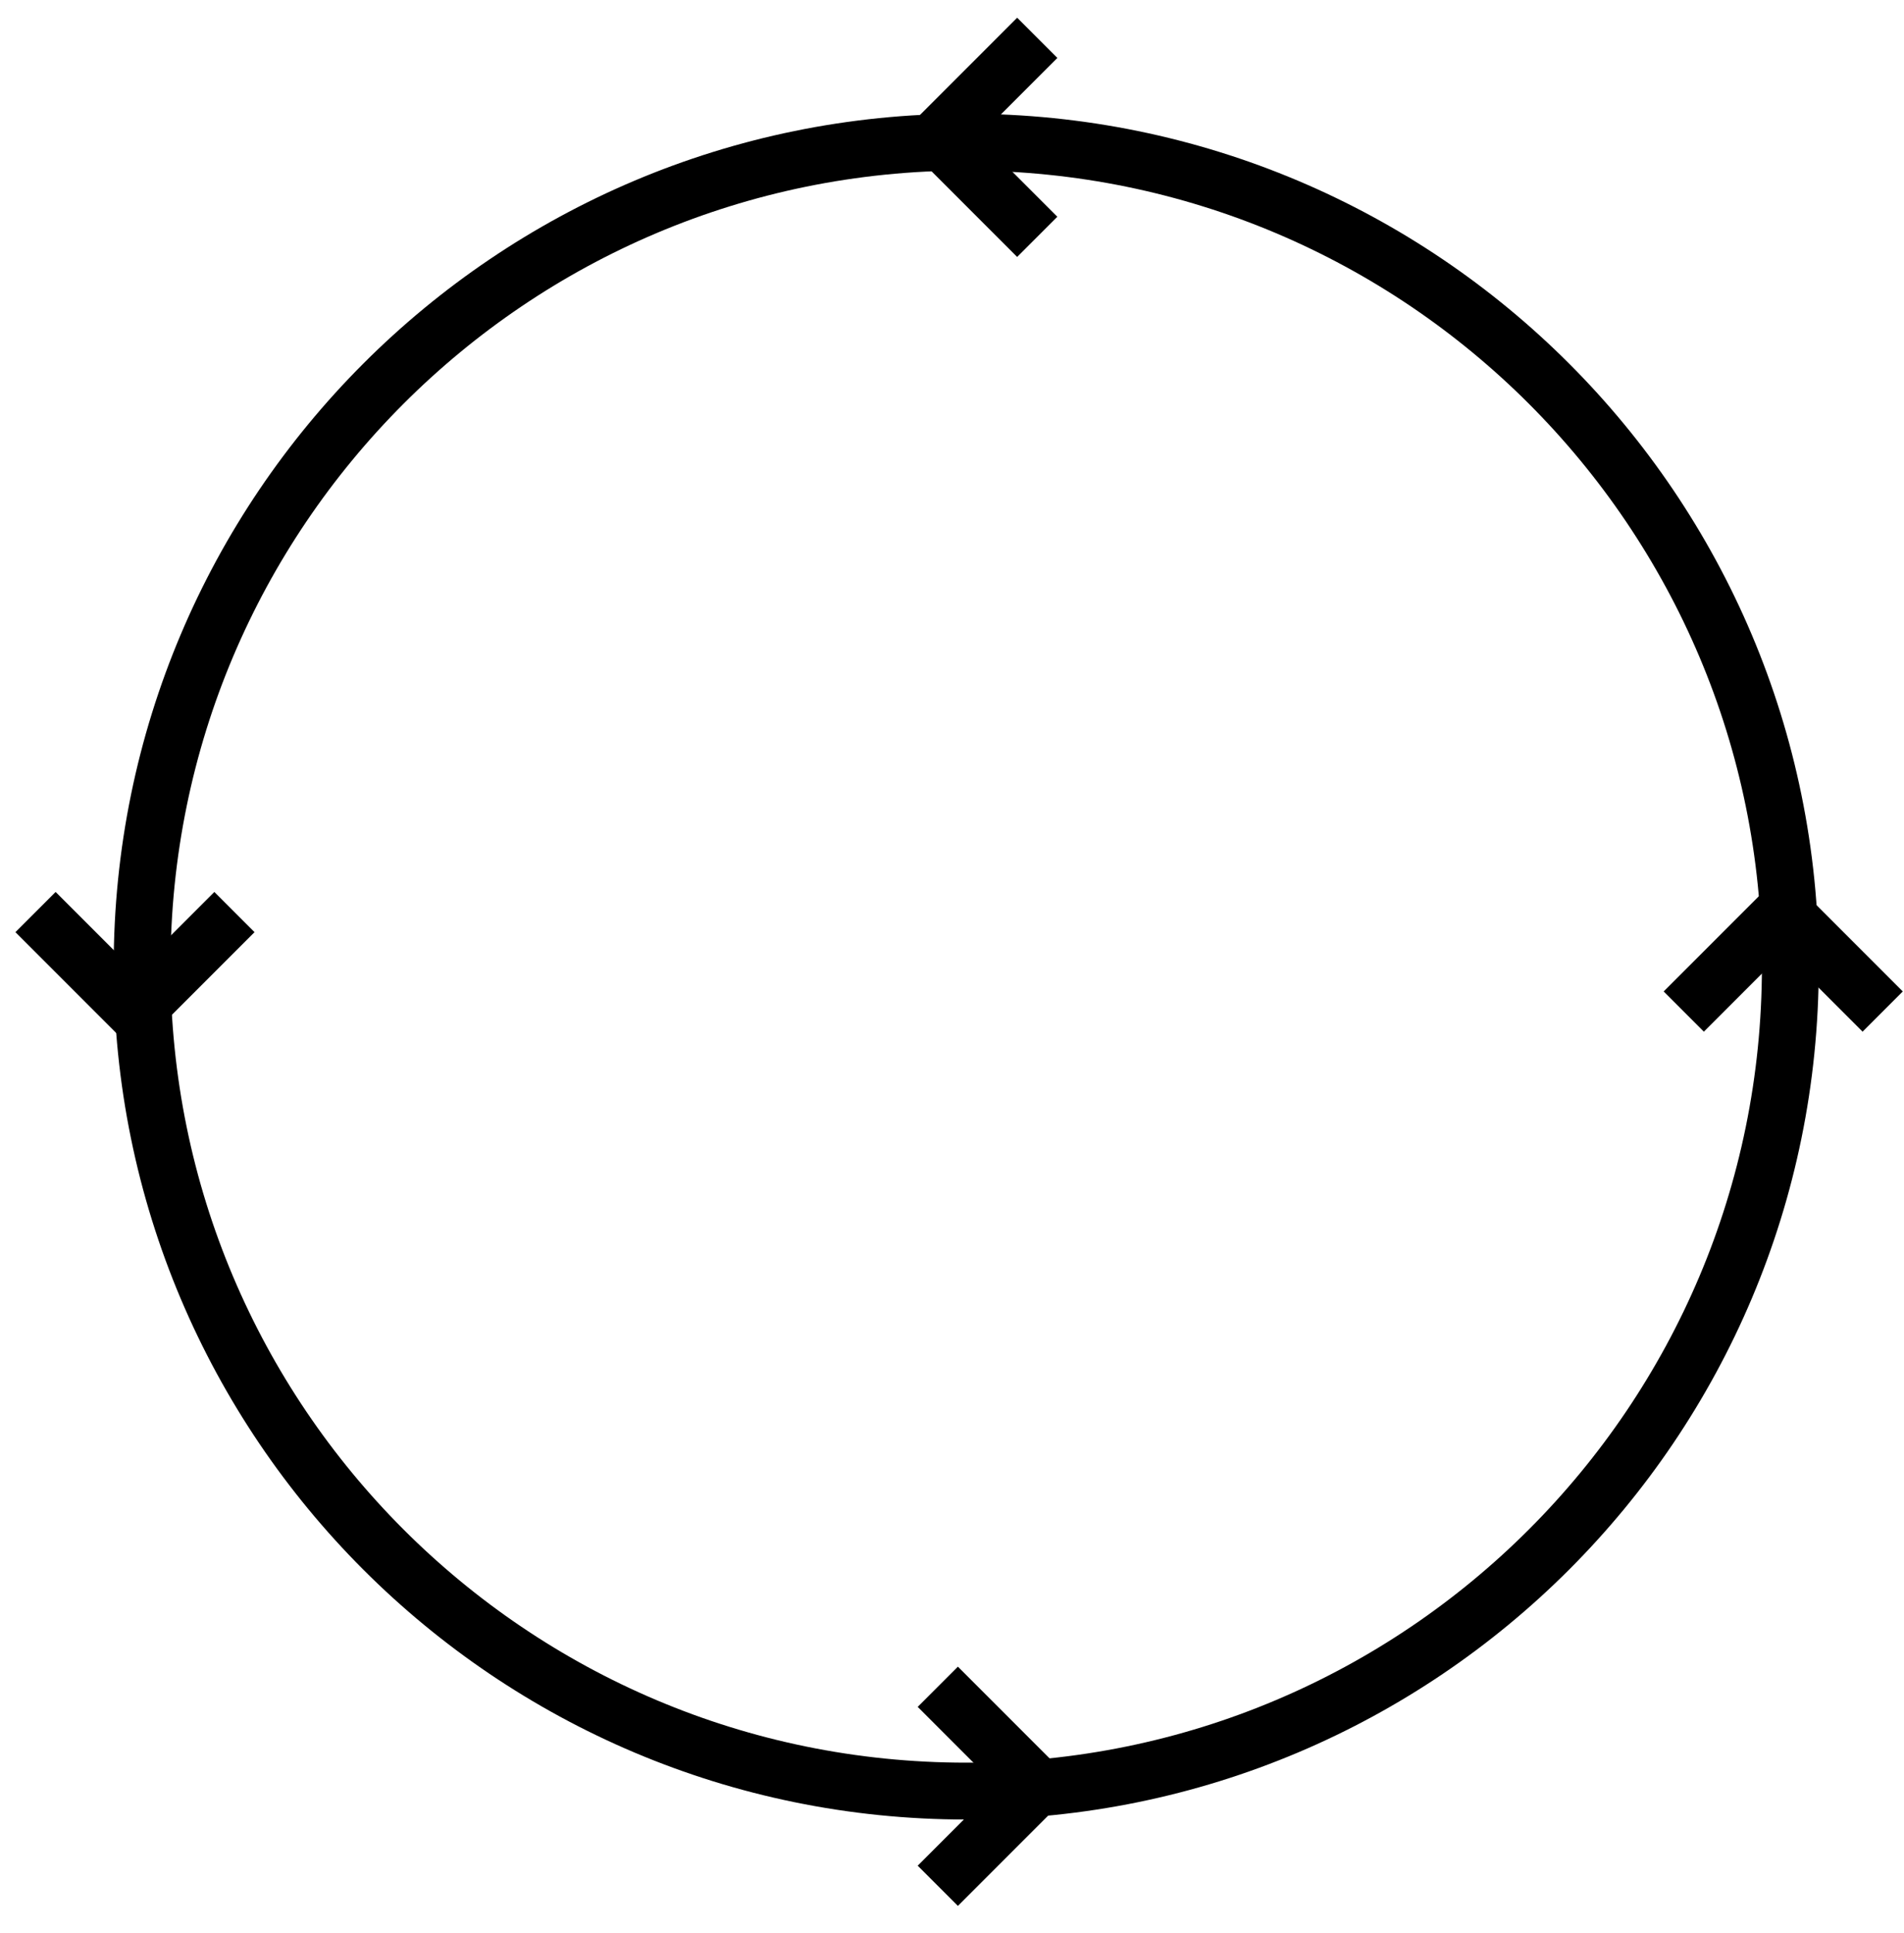 <?xml version="1.0" encoding="UTF-8"?> <svg xmlns="http://www.w3.org/2000/svg" width="67" height="68" viewBox="0 0 67 68" fill="none"><path d="M36.5 1.331L33 4.831L36.5 8.331" stroke="black" stroke-width="2"></path><path d="M66.25 35.581L62.75 32.081L59.25 35.581" stroke="black" stroke-width="2"></path><path d="M8.25 32.081L4.75 35.581L1.25 32.081" stroke="black" stroke-width="2"></path><path d="M33 59.331L36.5 62.831L33 66.331" stroke="black" stroke-width="2"></path><path d="M63 34C63 50.016 50.016 63 34 63C17.984 63 5 50.016 5 34C5 17.984 17.984 5 34 5C50.016 5 63 17.984 63 34Z" stroke="black" stroke-width="2"></path></svg> 